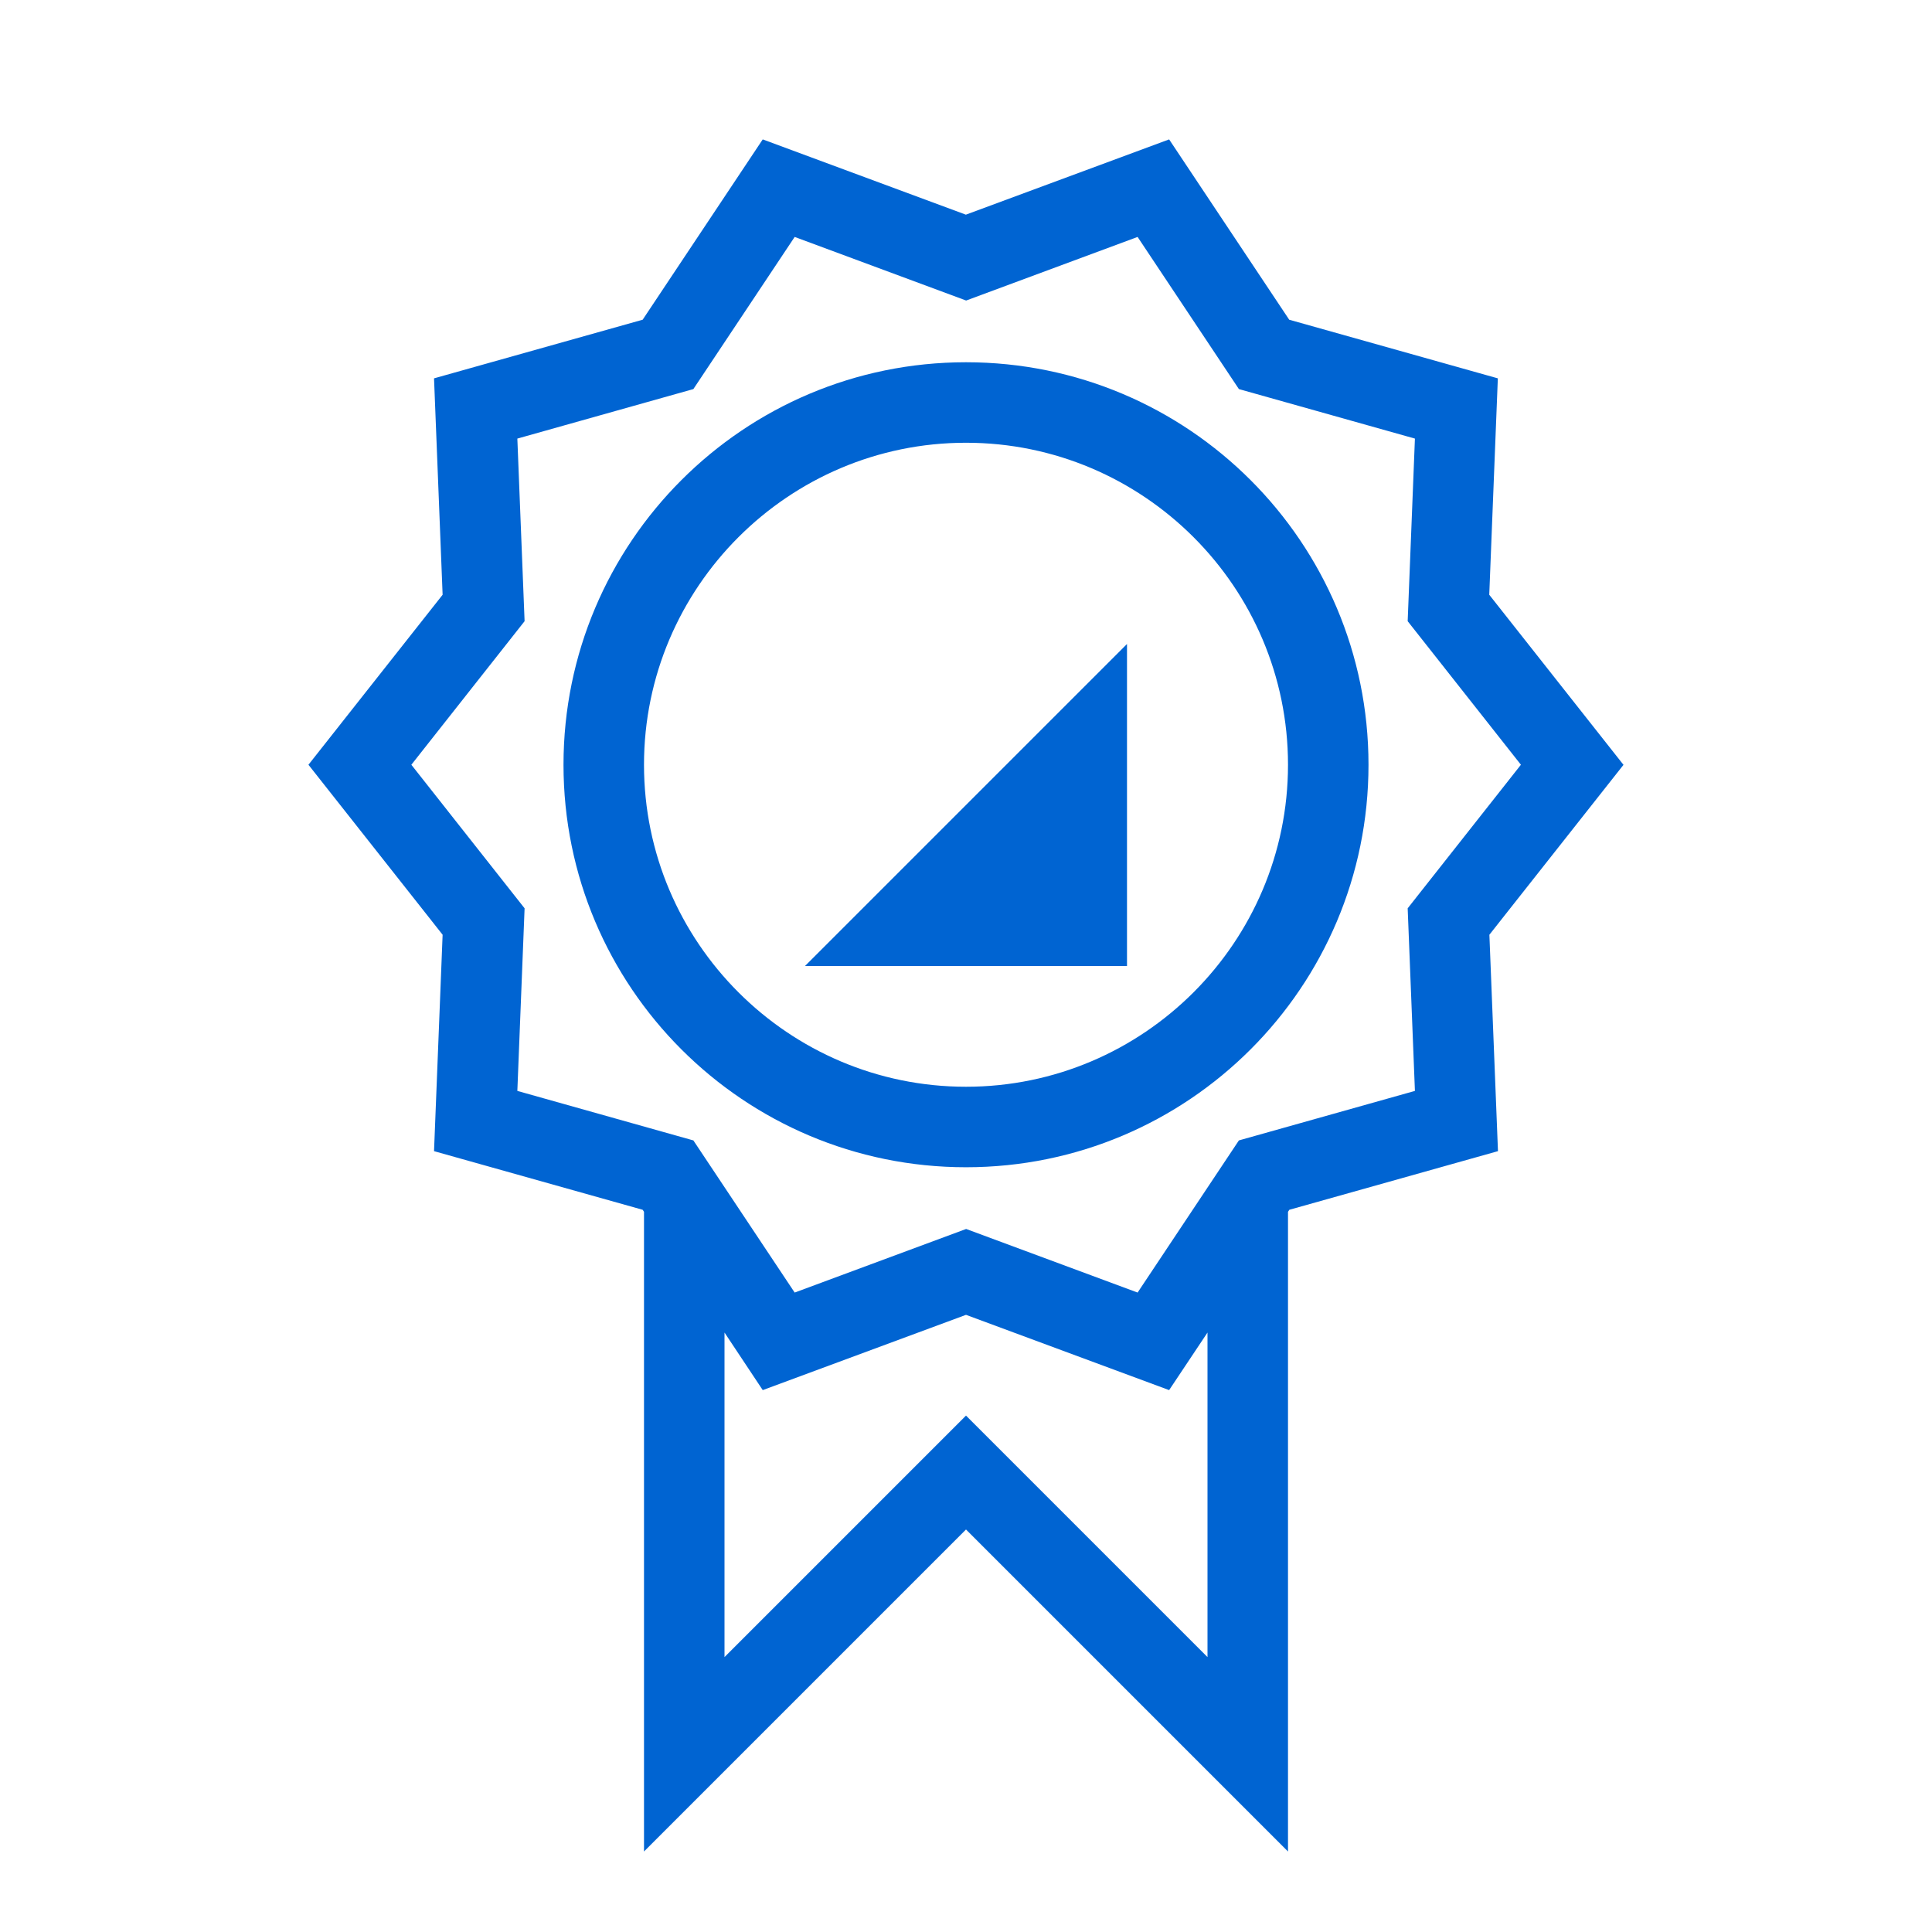 <?xml version="1.0" encoding="UTF-8"?>
<svg id="_レイヤー_1" data-name="レイヤー_1" xmlns="http://www.w3.org/2000/svg" viewBox="0 0 144 144">
  <defs>
    <style>
      .cls-1 {
        fill: #0064d2;
      }

      .cls-2 {
        fill: none;
      }
    </style>
  </defs>
  <path class="cls-1" d="M72,27c-16.57,0-30,13.43-30,30s13.43,30,30,30,30-13.43,30-30-13.43-30-30-30ZM72,81c-13.23,0-24-10.77-24-24s10.77-24,24-24,24,10.77,24,24-10.77,24-24,24ZM121,57l-10-12.67.64-16.13-15.55-4.37-8.95-13.44-15.15,5.61-15.14-5.61-8.95,13.44-15.55,4.37.64,16.13-10,12.67,10,12.67-.64,16.13,15.55,4.37.1.15v47.68l24-24,24,24v-47.68l.1-.15,15.55-4.37-.64-16.13,10-12.67ZM90,123.51l-18-18-18,18v-24.19l2.85,4.29,15.15-5.61,15.14,5.61,2.86-4.29v24.19ZM92.34,85l-7.55,11.34-12.78-4.74-12.78,4.74-7.55-11.34-13.12-3.69.54-13.61-8.44-10.7,8.44-10.7-.54-13.61,13.12-3.69,7.55-11.34,12.78,4.74,12.78-4.74,7.55,11.34,13.12,3.69-.54,13.61,8.44,10.7-8.44,10.7.54,13.61-13.12,3.69ZM60,72l24-24v24h-24Z"/>
  <rect class="cls-2" width="144" height="144"/>
</svg>